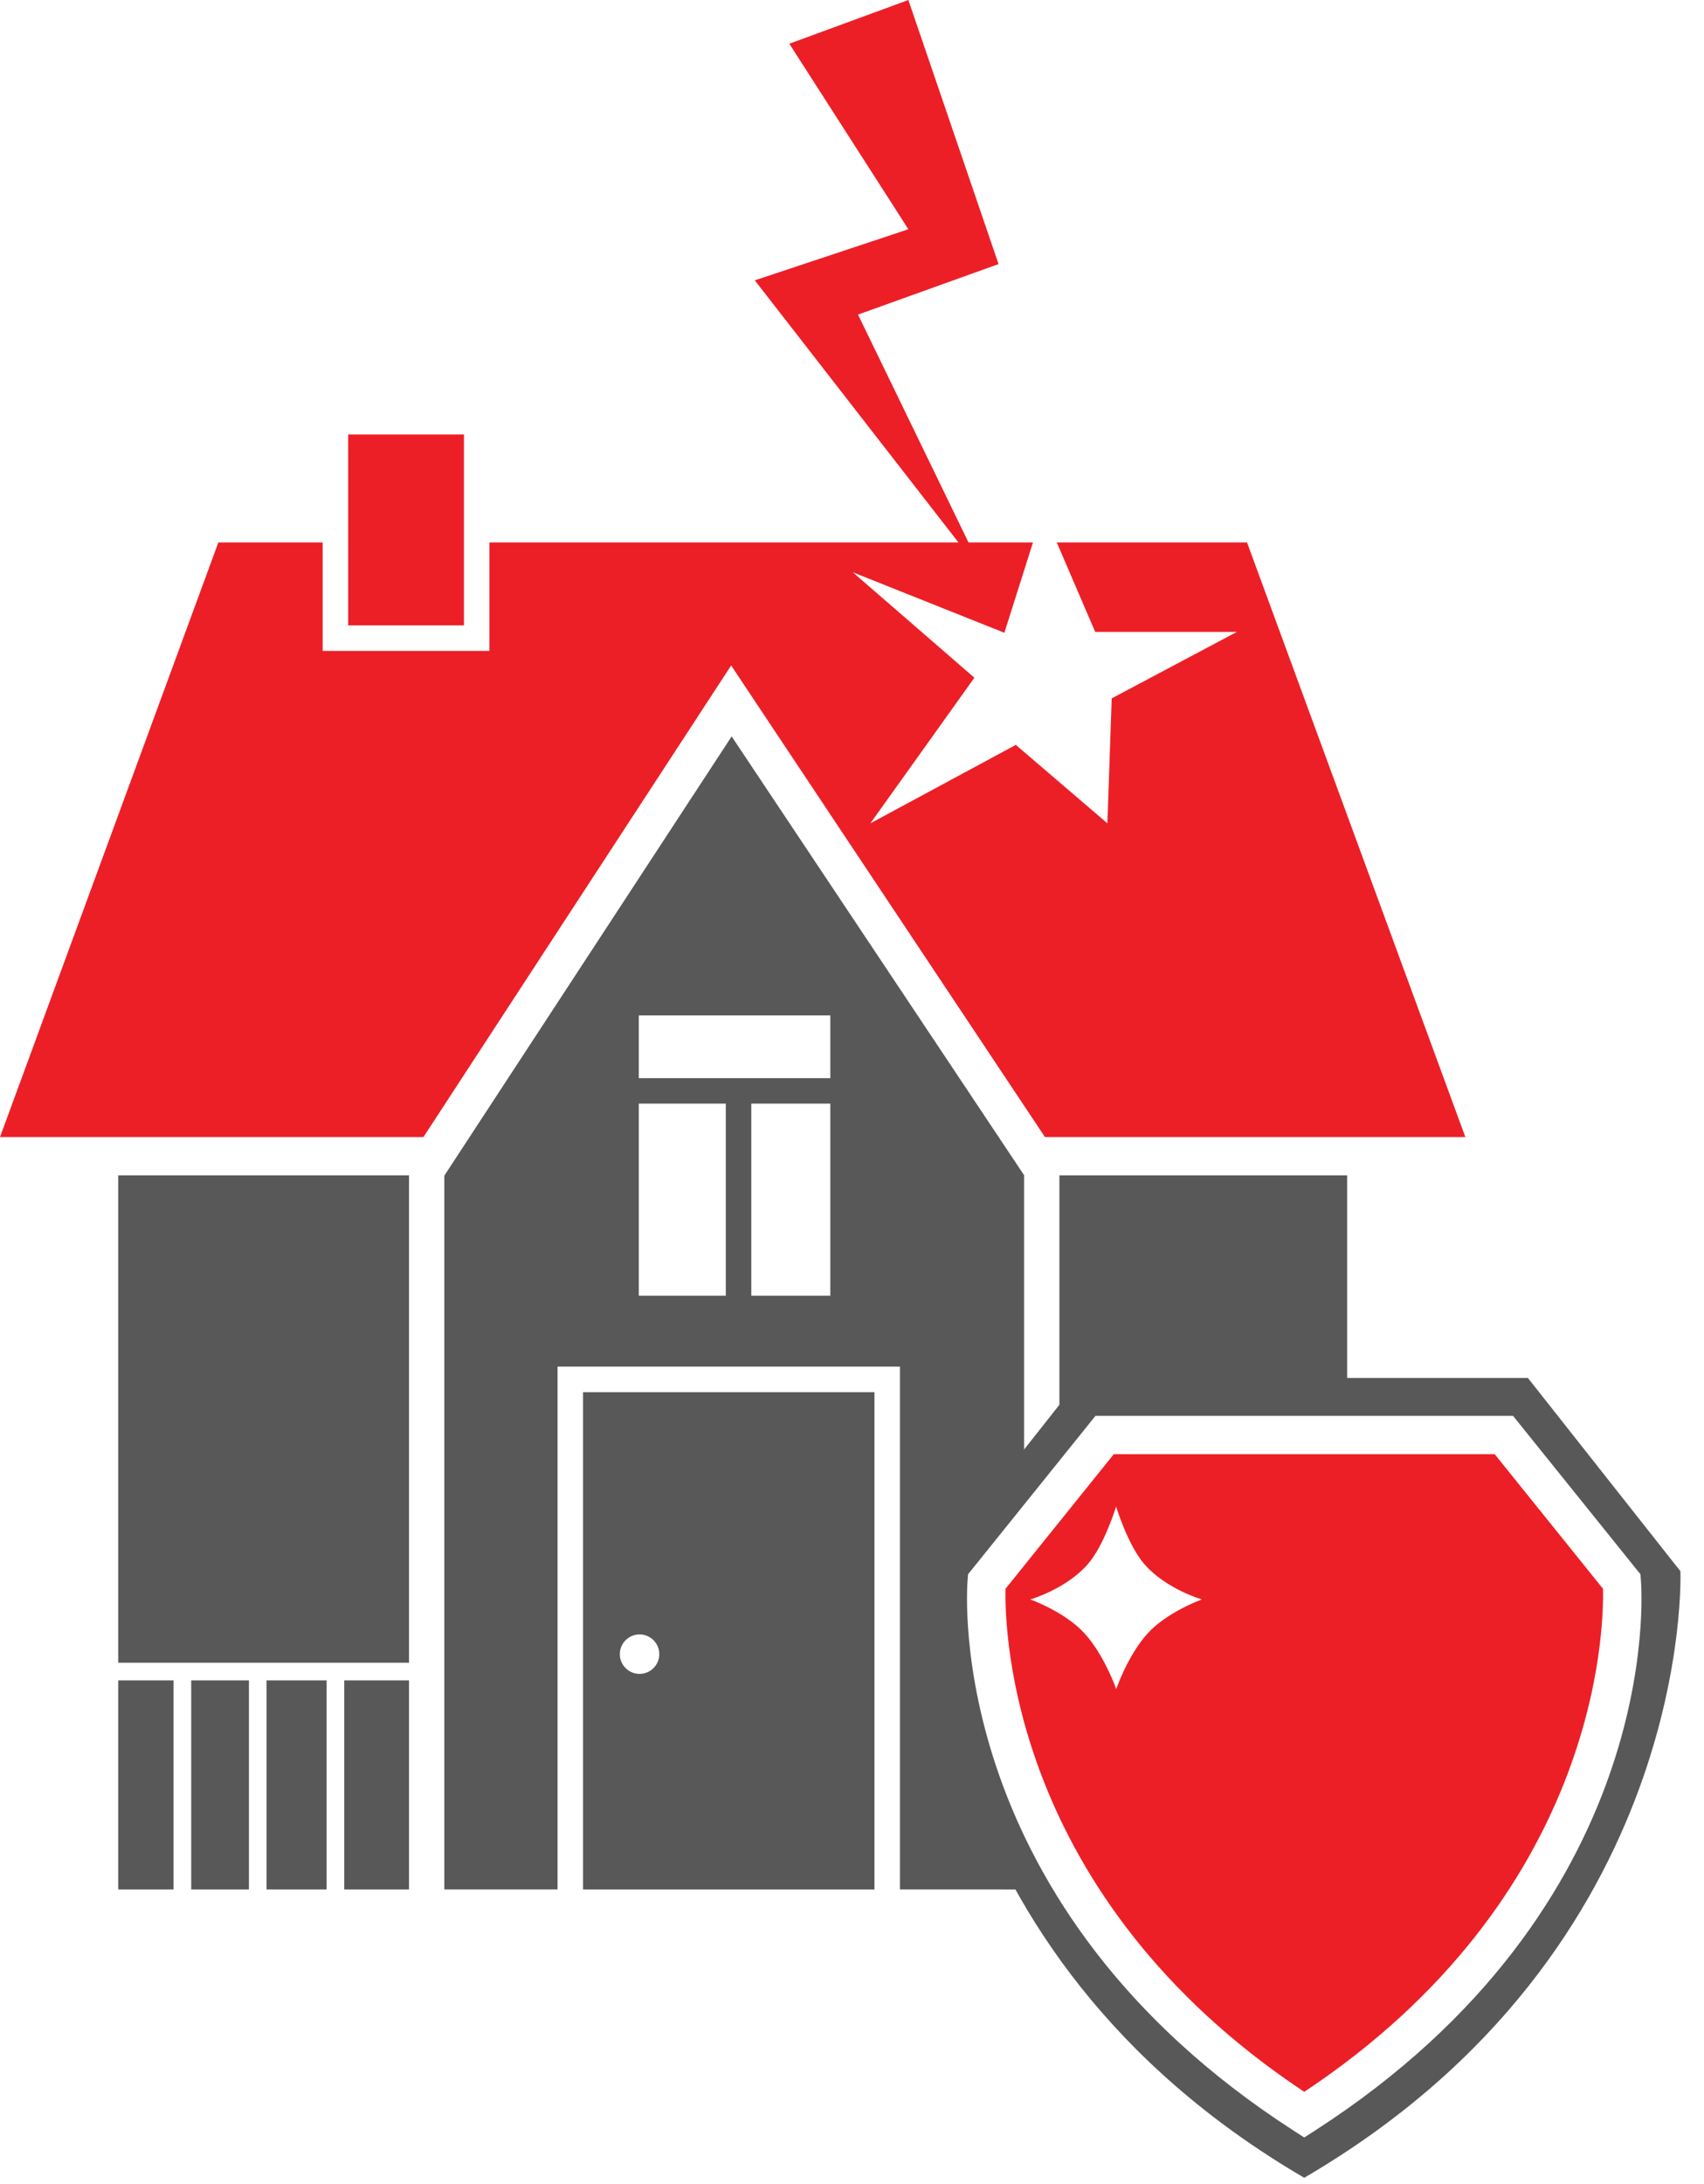 <svg width="64" height="82" viewBox="0 0 64 82" fill="none" xmlns="http://www.w3.org/2000/svg">
<path d="M41.666 52.8C44.535 52.723 47.652 52.231 50.597 52.347V44.127H39.79V53.856C40.29 53.257 40.992 52.819 41.666 52.8Z" fill="#585858"/>
<path d="M15.362 70.937V63.089H12.93V70.937H12.267V63.089H10.012V70.937H9.349V63.089H7.182V70.937H6.518V63.089H4.44V70.937H15.362Z" fill="#585858"/>
<path d="M38.956 70.937L38.464 70.03C37.344 67.92 36.38 65.673 35.908 63.431C35.51 61.541 35.356 59.039 36.976 57.757C37.407 57.052 37.915 56.409 38.464 55.78V44.123L27.48 27.648L16.697 44.126H16.688V70.936H20.94V51.31H33.801V70.936L38.956 70.937ZM27.26 48.646H23.993V41.435H27.26V48.646ZM31.186 48.646H28.218V41.435H31.186V48.646ZM31.186 40.478H23.993V38.123H31.186V40.478Z" fill="#585858"/>
<path d="M13.077 16.313V20.366V23.48H17.425V20.366V16.313H13.077Z" fill="#EC1F27"/>
<path d="M46.837 20.366H39.691L41.134 23.724H46.456L41.754 26.22L41.592 30.911L38.153 27.966L32.691 30.911L36.597 25.444L32.03 21.486L37.723 23.757L38.797 20.366H18.383V24.437H12.119V20.366H8.201L0 42.69H15.904L27.461 24.985L39.247 42.69H55.037L46.837 20.366Z" fill="#EC1F27"/>
<path d="M29.646 1.641L34.117 8.607L28.349 10.525L37.003 21.659L32.226 11.811L37.504 9.915L34.117 0L29.646 1.641Z" fill="#EC1F27"/>
<path d="M15.362 44.127H4.44V46.249V62.426H15.362V44.127Z" fill="#585858"/>
<path d="M32.843 52.269H21.898V70.938H32.843V52.269ZM24.021 62.845C23.612 62.845 23.28 62.513 23.28 62.104C23.28 61.695 23.612 61.363 24.021 61.363C24.43 61.363 24.762 61.695 24.762 62.104C24.762 62.513 24.43 62.845 24.021 62.845Z" fill="#585858"/>
<path d="M63.114 58.99L57.386 51.735H48.985H40.584L34.856 58.99C34.856 58.99 34.283 73.182 48.985 81.763C63.687 73.182 63.114 58.99 63.114 58.99ZM49.374 80.001L48.985 80.25L48.596 80C35.493 71.564 36.301 59.819 36.342 59.323L36.36 59.103L41.144 53.158H48.986H56.828L61.612 59.103L61.63 59.323C61.67 59.82 62.478 71.565 49.374 80.001Z" fill="#585858"/>
<path d="M60.206 59.649L56.139 54.596H48.986H41.833L37.766 59.649C37.73 61.214 37.949 71.206 48.986 78.537C60.023 71.206 60.243 61.214 60.206 59.649ZM43.1 61.329C42.36 62.145 41.924 63.413 41.924 63.413C41.923 63.41 41.479 62.145 40.739 61.329C40.001 60.515 38.698 60.05 38.698 60.05C38.698 60.05 40.033 59.664 40.851 58.733C41.476 58.02 41.918 56.563 41.919 56.567C41.92 56.563 42.362 58.02 42.987 58.733C43.804 59.665 45.14 60.05 45.14 60.05C45.14 60.05 43.838 60.515 43.1 61.329Z" fill="#EC1F27"/>
</svg>
